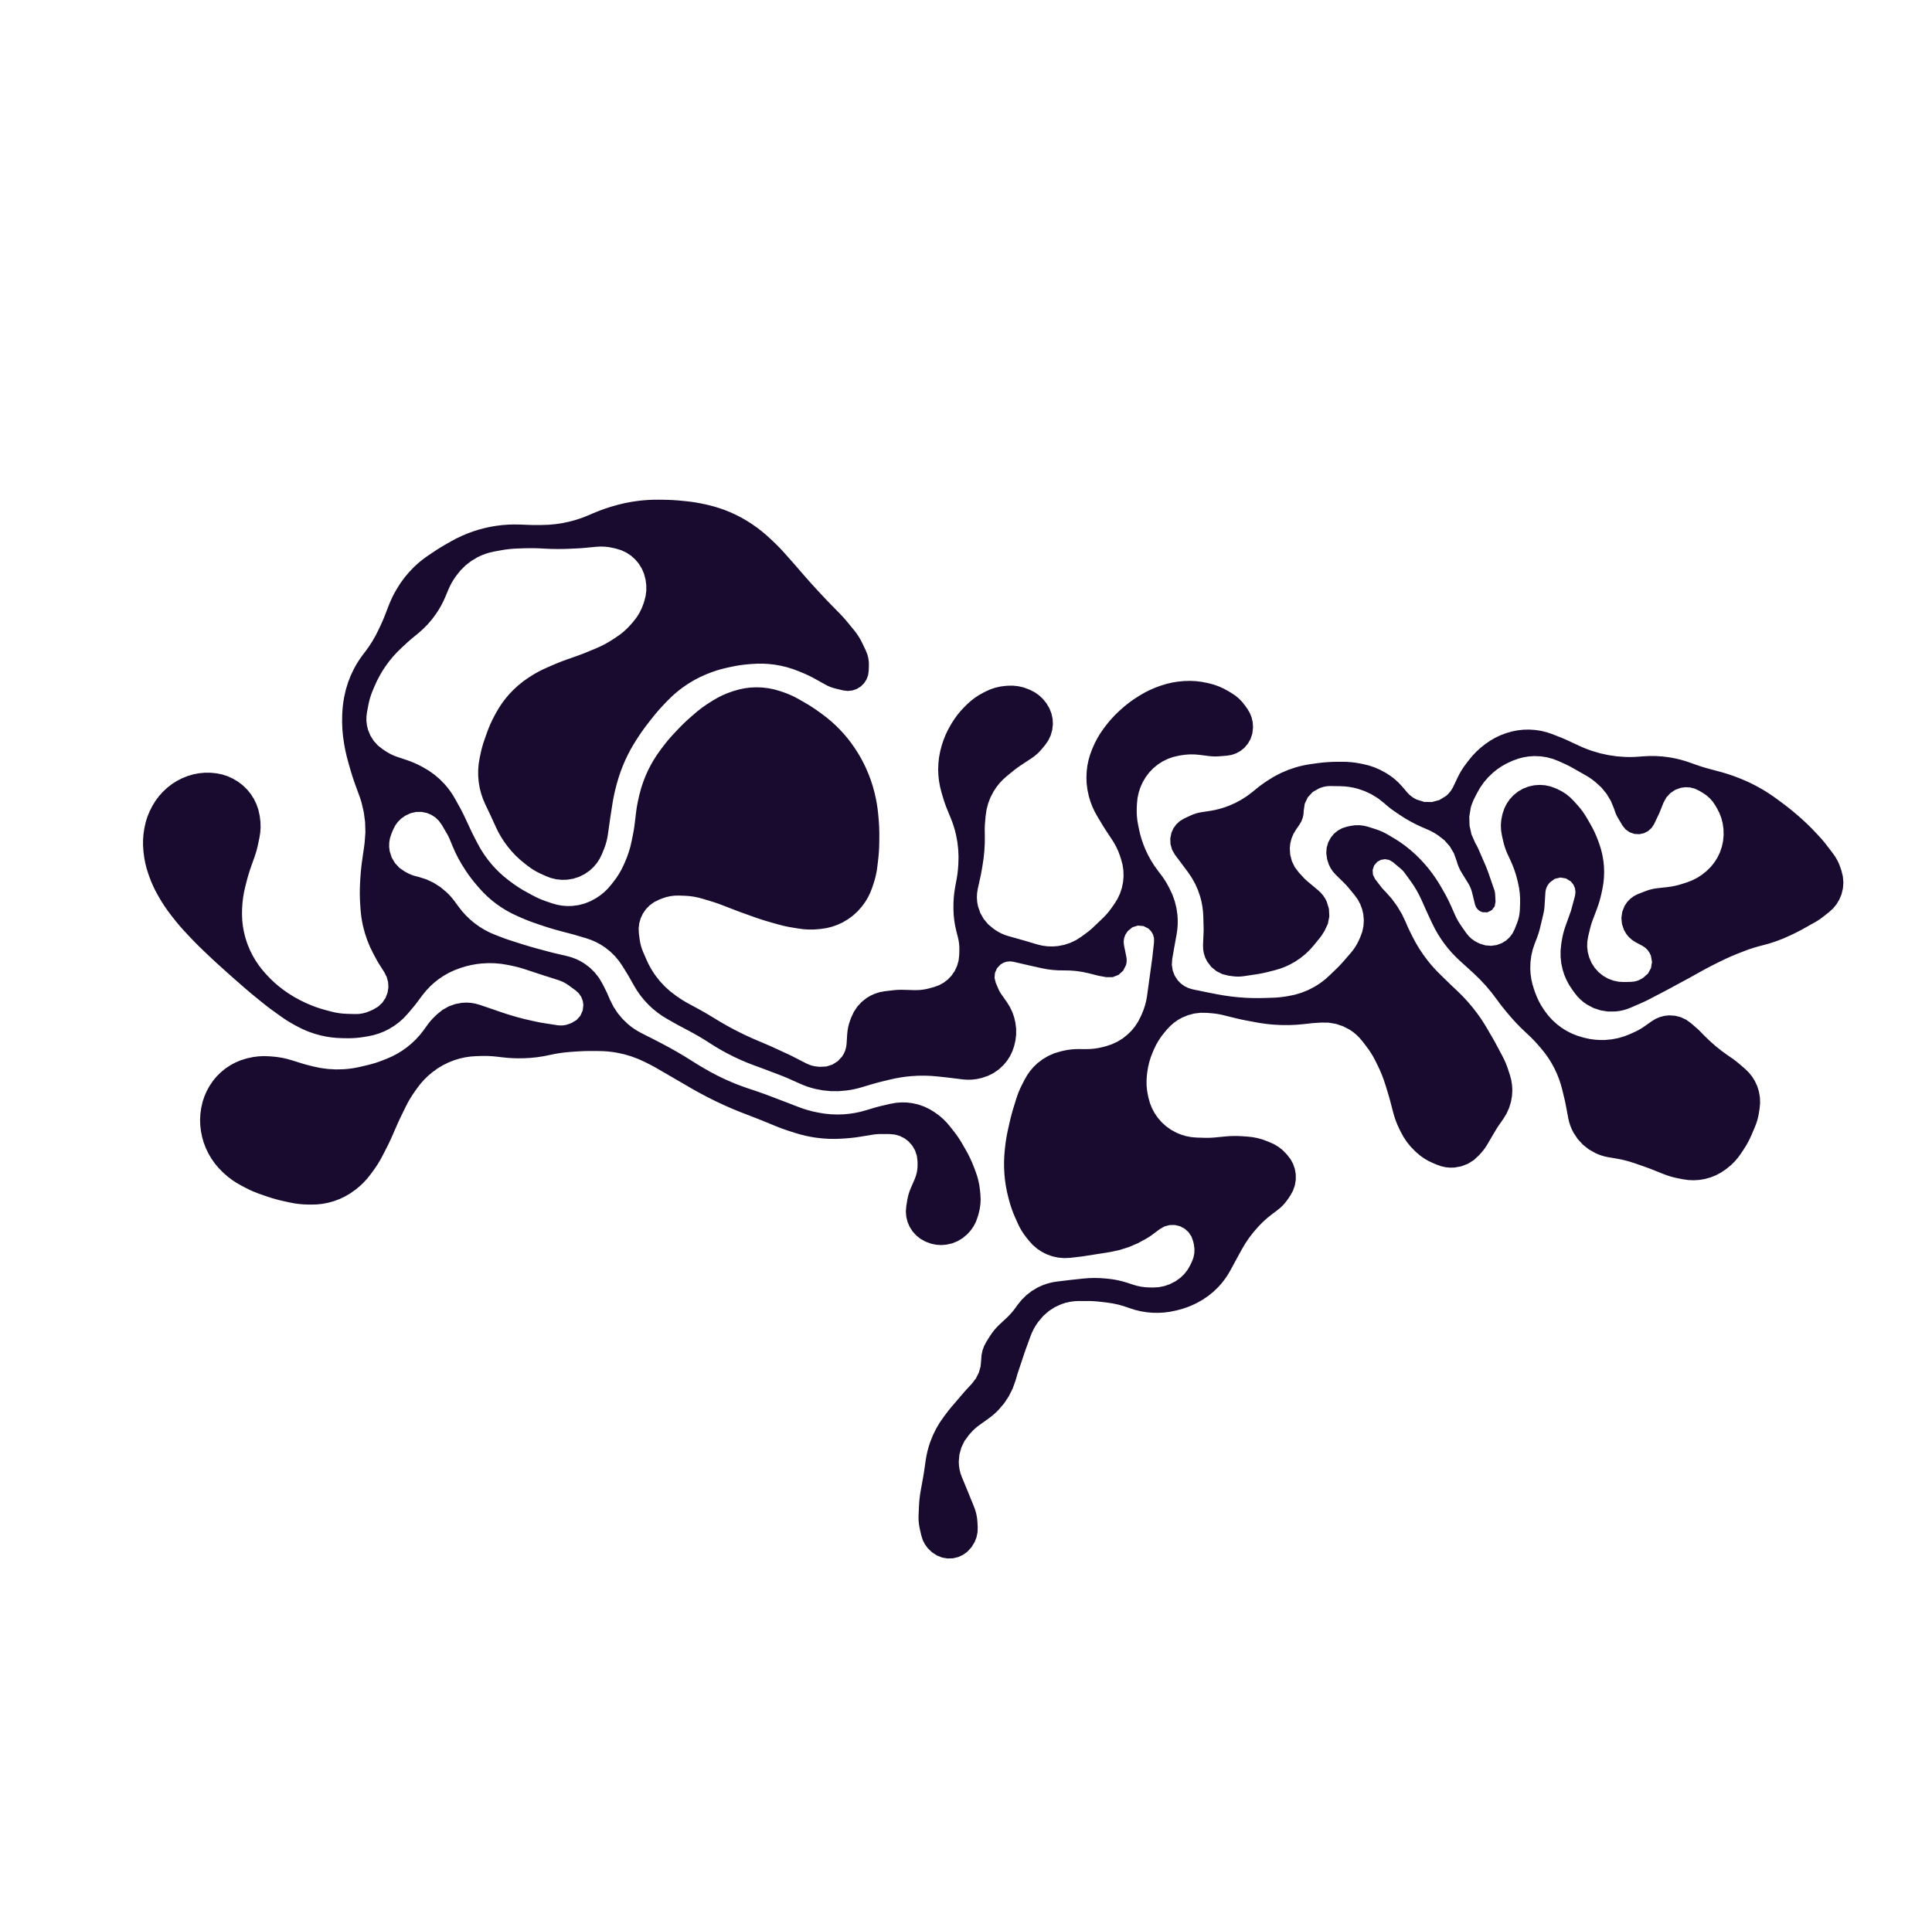 <svg width="519" height="514" viewBox="0 0 519 514" fill="none" xmlns="http://www.w3.org/2000/svg">
<path d="M394.749 237.94L394.425 237.365L392.661 234.507L392.232 233.75L391.862 232.963L391.55 232.151L391.302 231.317L390.566 229.277L389.463 227.408L388.029 225.779L386.317 224.447L385.639 224.015L385.179 223.733L384.708 223.471L384.226 223.228L383.736 223.003L382.025 222.263L380.44 221.531L378.891 220.724L377.383 219.848L375.917 218.899L374.592 217.998L374.042 217.612L373.505 217.211L372.979 216.795L372.466 216.36L371.704 215.699L370.137 214.479L368.443 213.438L366.647 212.588L364.767 211.939L363.61 211.651L362.436 211.439L361.252 211.304L360.06 211.248L357.399 211.21L356.724 211.233L356.054 211.318L355.396 211.47L354.754 211.681L354.318 211.851L352.641 212.809L351.328 214.221L350.494 215.963L350.219 217.874L350.153 218.848L349.939 219.801L349.583 220.71L349.091 221.553L348.093 223.006L347.433 224.127L346.938 225.334L346.619 226.597L346.482 227.894L346.594 229.671L347.047 231.396L347.824 233L348.897 234.422L350.058 235.686L350.361 236.005L350.676 236.315L350.999 236.615L351.332 236.902L354.123 239.234L354.818 239.885L355.434 240.61L355.964 241.401L356.399 242.247L356.994 244.199L357.099 246.236L356.706 248.239L355.838 250.087L355.237 251.043L355.066 251.305L354.889 251.561L354.702 251.812L354.509 252.059L352.977 253.949L351.863 255.21L350.646 256.375L349.336 257.431L347.941 258.371L346.63 259.111L345.266 259.748L343.858 260.282L342.415 260.705L340.632 261.158L339.867 261.343L339.097 261.506L338.324 261.654L337.547 261.781L334.155 262.293L333.438 262.376L332.717 262.409L331.996 262.392L331.277 262.325L330.104 262.174L328.381 261.753L326.794 260.96L325.422 259.836L324.335 258.435L323.799 257.393L323.422 256.283L323.214 255.131L323.176 253.959L323.316 250.608L323.328 250.284L323.333 249.961L323.333 249.638L323.328 249.314L323.246 246.241L323.166 244.881L322.997 243.532L322.741 242.196L322.398 240.879L321.799 239.142L321.051 237.465L320.157 235.859L319.125 234.338L317.496 232.151L315.652 229.696L314.873 228.346L314.439 226.849L314.374 225.294L314.685 223.767L315.223 222.567L315.993 221.5L316.962 220.611L318.092 219.936L319.821 219.129L320.542 218.822L321.284 218.57L322.042 218.37L322.813 218.225L324.908 217.911L326.254 217.669L327.584 217.351L328.893 216.956L330.177 216.486L331.853 215.745L333.467 214.876L335.008 213.885L336.469 212.779L337.501 211.934L338.051 211.494L338.612 211.064L339.183 210.648L339.762 210.245L340.31 209.87L342.152 208.719L344.077 207.714L346.075 206.861L348.134 206.168L349.126 205.897L350.13 205.662L351.14 205.464L352.157 205.304L353.913 205.061L355.211 204.903L356.516 204.789L357.823 204.719L359.131 204.692L360.623 204.687L361.791 204.712L362.956 204.794L364.116 204.932L365.267 205.129L366.086 205.289L367.663 205.667L369.202 206.178L370.691 206.82L372.12 207.585L372.404 207.752L373.581 208.517L374.693 209.375L375.729 210.325L376.684 211.354L377.987 212.882L378.529 213.455L379.127 213.968L379.778 214.415L380.521 214.817L382.571 215.47L384.665 215.508L386.686 214.956L388.47 213.858L389.056 213.314L389.579 212.71L390.035 212.052L390.415 211.35L391.583 208.884L392.055 207.951L392.577 207.044L393.145 206.166L393.76 205.319L394.596 204.23L395.534 203.089L396.55 202.015L397.635 201.013L398.788 200.087L399.096 199.857L400.355 198.991L401.679 198.228L403.059 197.573L404.488 197.03L404.656 196.973L406.165 196.539L407.706 196.236L409.268 196.066L410.838 196.035L412.44 196.14L414.026 196.388L415.584 196.774L417.103 197.297L419.246 198.142L419.668 198.312L420.086 198.487L420.503 198.67L420.915 198.858L424.299 200.426L425.129 200.798L425.97 201.145L426.82 201.468L427.701 201.774L429.902 202.422L432.119 202.904L434.364 203.226L436.628 203.39L437.569 203.41L438.51 203.402L439.449 203.366L440.388 203.303L441.27 203.23L443.096 203.135L444.925 203.152L446.75 203.277L448.564 203.513L449.924 203.765L451.271 204.078L452.602 204.452L453.914 204.886L455.489 205.449L456.439 205.776L457.397 206.084L458.361 206.373L459.331 206.641L461.773 207.29L462.698 207.545L463.617 207.819L464.529 208.11L465.436 208.422L465.784 208.545L467.723 209.283L469.626 210.112L471.487 211.029L473.302 212.033L474.284 212.624L475.251 213.242L476.2 213.884L477.133 214.55L478.528 215.576L479.502 216.304L480.461 217.049L481.408 217.812L482.342 218.59L482.725 218.918L484.049 220.076L485.338 221.272L486.591 222.506L487.807 223.777L488.816 224.862L489.305 225.401L489.78 225.951L490.243 226.513L490.689 227.086L492.399 229.329L493.014 230.209L493.552 231.136L494.014 232.104L494.392 233.108L494.68 233.983L495.059 235.529L495.191 237.115L495.072 238.704L494.705 240.253L494.14 241.639L493.38 242.928L492.435 244.089L491.33 245.098L489.715 246.367L489.193 246.761L488.654 247.136L488.103 247.489L487.537 247.82L484.462 249.542L483.75 249.932L483.034 250.31L482.31 250.675L481.581 251.028L480.78 251.406L478.985 252.201L477.153 252.906L475.286 253.516L473.391 254.03L472.176 254.348L470.972 254.705L469.782 255.101L468.604 255.536L467.34 256.024L466.138 256.505L464.947 257.01L463.767 257.542L462.6 258.099L461.312 258.729L460.222 259.274L459.14 259.831L458.065 260.402L456.998 260.987L454.607 262.319L454.044 262.631L453.48 262.942L452.914 263.252L452.347 263.558L448.782 265.482L448.29 265.748L447.795 266.012L447.3 266.273L446.803 266.533L443.051 268.492L442.558 268.742L442.061 268.987L441.56 269.22L441.055 269.447L438.088 270.745L437.119 271.122L436.122 271.419L435.104 271.635L434.072 271.765L433.883 271.781L431.891 271.787L429.925 271.469L428.036 270.833L426.277 269.897L425.346 269.237L424.481 268.49L423.69 267.668L422.979 266.774L422.309 265.843L421.499 264.605L420.803 263.299L420.227 261.936L419.776 260.527L419.416 258.86L419.232 257.163L419.224 255.457L419.393 253.758L419.537 252.806L419.715 251.808L419.938 250.821L420.21 249.845L420.529 248.884L421.884 245.1L421.951 244.908L422.014 244.713L422.074 244.516L422.128 244.319L423.094 240.736L423.229 239.693L423.084 238.652L422.666 237.686L422.007 236.864L420.696 236.04L419.168 235.786L417.659 236.142L416.406 237.054L416.237 237.237L415.802 237.8L415.469 238.428L415.247 239.103L415.143 239.806L414.926 243.316L414.875 243.916L414.8 244.513L414.698 245.105L414.572 245.694L413.773 249.069L413.562 249.891L413.324 250.705L413.056 251.509L412.761 252.304L412.304 253.465L411.75 255.107L411.361 256.796L411.136 258.514L411.082 260.246L411.163 261.644L411.353 263.032L411.652 264.4L412.058 265.74L412.349 266.577L412.833 267.833L413.401 269.052L414.052 270.231L414.782 271.362L414.994 271.667L415.997 272.976L417.118 274.187L418.345 275.289L419.671 276.272L420.951 277.055L422.294 277.729L423.689 278.287L425.126 278.723L425.678 278.866L427.032 279.163L428.406 279.357L429.79 279.45L431.176 279.439L432.951 279.271L434.702 278.936L436.412 278.435L438.067 277.771L439.159 277.271L439.846 276.937L440.518 276.571L441.169 276.175L441.804 275.748L443.73 274.385L444.793 273.742L445.941 273.261L447.145 272.954L448.382 272.823L449.969 272.922L451.509 273.314L452.951 273.986L454.241 274.913L455.893 276.352L456.097 276.535L456.3 276.721L456.499 276.911L456.692 277.106L457.881 278.318L459.366 279.757L460.917 281.122L462.535 282.41L464.212 283.617L465.172 284.272L465.636 284.599L466.091 284.939L466.538 285.29L466.974 285.653L468.743 287.165L469.779 288.17L470.683 289.294L471.443 290.522L472.046 291.833L472.501 293.294L472.764 294.8L472.828 296.33L472.69 297.854L472.506 299.029L472.323 300.003L472.079 300.967L471.777 301.911L471.418 302.836L470.561 304.856L470.096 305.884L469.584 306.89L469.025 307.871L468.424 308.825L467.661 309.974L466.861 311.078L465.97 312.109L464.998 313.065L463.949 313.933L463.633 314.175L462.335 315.055L460.948 315.79L459.491 316.373L457.978 316.793L456.5 317.04L455.004 317.134L453.506 317.072L452.023 316.855L450.629 316.578L449.681 316.367L448.743 316.113L447.818 315.815L446.907 315.477L443.922 314.288L443.321 314.051L442.715 313.822L442.106 313.601L441.496 313.384L438.984 312.515L437.823 312.139L436.647 311.814L435.459 311.538L434.26 311.311L432.116 310.952L431.225 310.771L430.346 310.529L429.488 310.228L428.61 309.85L426.796 308.824L425.203 307.553L423.824 306.048L422.698 304.35L422.223 303.409L421.826 302.431L421.508 301.426L421.273 300.396L420.644 297.029L420.558 296.585L420.465 296.141L420.369 295.698L420.265 295.257L419.664 292.778L419.275 291.349L418.806 289.941L418.261 288.562L417.639 287.216L416.831 285.712L415.93 284.263L414.938 282.877L413.858 281.555L413.116 280.703L412.491 280.007L411.849 279.326L411.188 278.663L410.513 278.018L409.814 277.37L408.508 276.116L407.244 274.818L406.027 273.479L404.854 272.099L404.058 271.128L403.571 270.525L403.094 269.912L402.627 269.292L402.171 268.664L400.713 266.731L399.155 264.877L397.502 263.107L395.759 261.426L394.645 260.409L394.538 260.31L392.192 258.182L391.034 257.079L389.934 255.919L388.893 254.707L387.913 253.444L386.994 252.128L386.141 250.764L385.358 249.362L384.644 247.921L383.453 245.352L383.37 245.17L383.286 244.988L383.203 244.806L383.121 244.622L381.864 241.81L381.228 240.479L380.522 239.184L379.75 237.926L378.913 236.712L377.349 234.562L377.099 234.24L376.829 233.933L376.543 233.644L376.236 233.373L374.158 231.633L373.189 231.067L372.085 230.86L370.976 231.031L369.988 231.561L369.145 232.536L368.738 233.759L368.826 235.044L369.398 236.199L371.111 238.427L371.217 238.561L371.326 238.693L371.44 238.821L371.557 238.945L372.338 239.755L373.937 241.577L375.362 243.54L376.601 245.624L377.643 247.813L377.903 248.434L378.077 248.838L378.256 249.239L378.442 249.639L378.633 250.034L379.311 251.414L380.24 253.186L381.263 254.906L382.375 256.569L383.574 258.17L384.343 259.112L385.142 260.027L385.969 260.916L386.825 261.777L389.314 264.205L389.51 264.396L389.708 264.586L389.905 264.776L390.104 264.964L391.505 266.285L392.914 267.676L394.26 269.126L395.54 270.634L396.752 272.199L397.476 273.205L398.173 274.232L398.84 275.276L399.478 276.34L400.893 278.774L401.182 279.278L401.466 279.784L401.747 280.293L402.022 280.804L403.652 283.869L404.06 284.679L404.435 285.506L404.773 286.349L405.074 287.205L405.593 288.793L405.965 290.168L406.188 291.573L406.261 292.996L406.181 294.417L405.898 296.058L405.413 297.651L404.734 299.171L403.872 300.595L402.602 302.424L402.37 302.768L402.145 303.113L401.926 303.463L401.712 303.816L399.476 307.615L399.155 308.131L398.809 308.632L398.441 309.116L398.049 309.581L397.32 310.403L395.939 311.692L394.34 312.697L392.579 313.379L390.721 313.715L389.528 313.743L388.34 313.627L387.176 313.371L386.049 312.977L384.893 312.491L383.666 311.909L382.498 311.218L381.396 310.427L380.371 309.537L380.009 309.194L378.913 308.056L377.922 306.827L377.045 305.513L376.287 304.128L375.871 303.279L375.391 302.231L374.963 301.16L374.589 300.071L374.271 298.964L373.501 296.008L373.359 295.479L373.213 294.952L373.062 294.427L372.905 293.903L372.219 291.651L371.751 290.227L371.224 288.821L370.639 287.439L369.997 286.084L369.448 284.987L368.93 284.009L368.366 283.056L367.756 282.132L367.102 281.238L365.96 279.751L365.212 278.865L364.388 278.05L363.495 277.311L362.536 276.658L360.777 275.748L358.899 275.12L356.946 274.788L354.965 274.761L353.068 274.88L352.836 274.896L352.606 274.916L352.377 274.938L352.147 274.962L350.312 275.17L348.252 275.352L346.184 275.438L344.115 275.422L342.048 275.311L340.904 275.206L339.763 275.071L338.626 274.905L337.493 274.711L335.127 274.27L334.269 274.105L333.413 273.924L332.559 273.735L331.708 273.531L328.48 272.736L327.805 272.584L327.127 272.458L326.444 272.358L325.756 272.283L324.292 272.157L322.55 272.125L320.819 272.332L319.132 272.774L317.522 273.445L316.402 274.077L315.35 274.82L314.381 275.667L313.499 276.607L312.776 277.464L311.963 278.499L311.229 279.591L310.575 280.733L310.006 281.919L309.695 282.631L309.155 284.007L308.719 285.419L308.388 286.86L308.164 288.321L308.097 288.9L307.997 290.296L308.015 291.694L308.149 293.086L308.402 294.462L308.542 295.073L308.934 296.449L309.468 297.776L310.136 299.04L310.937 300.226L312.007 301.482L313.222 302.599L314.564 303.559L316.026 304.358L317.336 304.893L318.677 305.288L320.053 305.544L321.449 305.659L323.48 305.722L324.229 305.733L324.981 305.72L325.731 305.684L326.479 305.623L329.221 305.356L330.312 305.273L331.408 305.235L332.502 305.243L333.597 305.297L335.202 305.406L336.479 305.547L337.741 305.787L338.981 306.124L340.191 306.56L341.32 307.015L342.446 307.548L343.504 308.203L344.481 308.974L345.365 309.85L345.84 310.378L346.7 311.5L347.371 312.744L347.834 314.081L348.08 315.472L348.093 316.989L347.846 318.485L347.35 319.916L346.617 321.243L345.974 322.2L345.383 323.006L344.729 323.761L344.014 324.458L343.243 325.094L341.481 326.432L340.614 327.12L339.778 327.845L338.976 328.606L338.206 329.401L337.911 329.718L336.681 331.132L335.542 332.617L334.496 334.171L333.547 335.785L332.255 338.15L330.5 341.38L329.805 342.564L329.037 343.698L328.195 344.782L327.285 345.807L325.985 347.065L324.58 348.207L323.085 349.223L321.506 350.108L321.291 350.218L320.143 350.757L318.967 351.231L317.767 351.638L316.544 351.977L315.913 352.132L314.339 352.458L312.746 352.669L311.142 352.758L309.535 352.729L307.951 352.584L306.383 352.322L304.839 351.945L303.325 351.456L302.935 351.315L301.597 350.87L300.236 350.504L298.854 350.217L297.458 350.01L295.423 349.768L294.641 349.688L293.856 349.629L293.07 349.592L292.284 349.58L289.832 349.577L288.632 349.629L287.443 349.788L286.272 350.053L285.129 350.421L283.357 351.234L281.721 352.294L280.257 353.582L278.995 355.067L278.781 355.361L278.201 356.214L277.686 357.107L277.231 358.035L276.846 358.991L275.538 362.586L275.443 362.848L275.351 363.111L275.26 363.374L275.17 363.639L273.459 368.775L273.383 369.007L273.308 369.24L273.237 369.473L273.168 369.707L272.825 370.894L272.048 373.08L271.009 375.155L269.727 377.089L268.22 378.854L267.612 379.455L266.977 380.03L266.316 380.576L265.634 381.092L263.003 382.984L262.412 383.435L261.848 383.917L261.312 384.433L260.807 384.978L260.244 385.617L259.099 387.189L258.253 388.939L257.735 390.81L257.559 392.746L257.613 393.809L257.768 394.861L258.027 395.891L258.385 396.893L259.984 400.743L260.042 400.885L261.687 404.94L262.025 405.883L262.284 406.852L262.463 407.835L262.561 408.833L262.645 410.32L262.603 411.712L262.321 413.077L261.809 414.372L261.08 415.559L260.886 415.822L259.911 416.898L258.741 417.76L257.425 418.371L256.012 418.708L254.52 418.757L253.051 418.499L251.665 417.946L250.42 417.125L250.198 416.942L249.261 416.033L248.483 414.982L247.888 413.82L247.494 412.574L247.082 410.774L246.914 409.901L246.802 409.018L246.75 408.129L246.758 407.239L246.862 404.773L246.927 403.68L247.031 402.592L247.17 401.507L247.349 400.427L247.937 397.202L248.022 396.714L248.105 396.228L248.183 395.739L248.256 395.251L248.685 392.309L248.895 391.083L249.164 389.868L249.494 388.668L249.879 387.485L250.605 385.662L251.468 383.901L252.465 382.211L253.588 380.604L254.462 379.449L254.785 379.03L255.112 378.617L255.447 378.208L255.789 377.805L259.113 373.927L259.258 373.762L259.454 373.545L261.1 371.765L262.157 370.386L262.939 368.834L263.419 367.164L263.58 365.434L263.669 364.132L263.94 362.858L264.387 361.632L265 360.481L265.932 358.995L266.494 358.16L267.11 357.364L267.778 356.61L268.492 355.901L270.334 354.186L271.015 353.522L271.661 352.823L272.271 352.092L272.843 351.334L273.357 350.616L274.479 349.227L275.755 347.979L277.168 346.887L278.7 345.971L279.949 345.39L281.243 344.923L282.576 344.576L283.934 344.349L287.372 343.937L287.531 343.918L287.741 343.895L290.869 343.557L292.429 343.43L293.995 343.385L295.559 343.42L297.121 343.539L297.732 343.601L299.058 343.772L300.373 344.016L301.673 344.33L302.954 344.716L304.408 345.198L305.469 345.505L306.549 345.731L307.645 345.872L308.748 345.931L309.748 345.946L311.3 345.86L312.822 345.556L314.288 345.044L315.667 344.329L315.907 344.182L317.086 343.34L318.134 342.335L319.025 341.192L319.744 339.934L320.171 339.038L320.596 337.925L320.832 336.756L320.87 335.564L320.71 334.383L320.533 333.579L320.061 332.248L319.276 331.075L318.224 330.131L316.973 329.476L315.6 329.149L314.187 329.171L312.823 329.539L311.593 330.234L309.359 331.891L309.155 332.038L308.948 332.181L308.738 332.319L308.525 332.452L307.876 332.846L305.619 334.07L303.26 335.076L300.815 335.854L298.306 336.399L297.253 336.574L297.123 336.596L296.951 336.624L291.132 337.534L290.915 337.567L290.697 337.598L290.479 337.626L290.261 337.654L287.571 337.968L285.957 338.05L284.343 337.923L282.759 337.587L281.234 337.05L279.87 336.363L278.601 335.517L277.443 334.52L276.418 333.389L275.7 332.492L275.055 331.633L274.466 330.735L273.933 329.802L273.461 328.835L272.752 327.263L272.251 326.084L271.801 324.886L271.4 323.669L271.05 322.437L270.873 321.761L270.506 320.213L270.207 318.649L269.979 317.074L269.821 315.491L269.733 313.865L269.72 312.236L269.783 310.609L269.918 308.987L269.991 308.306L270.141 307.062L270.328 305.822L270.551 304.589L270.812 303.363L271.25 301.426L271.476 300.471L271.72 299.52L271.982 298.574L272.262 297.633L272.988 295.279L273.309 294.317L273.67 293.37L274.071 292.44L274.515 291.528L275.267 290.059L275.949 288.868L276.739 287.748L277.63 286.707L278.615 285.753L280.041 284.649L281.591 283.728L283.243 283.004L284.972 282.491L285.675 282.329L286.673 282.128L287.68 281.987L288.694 281.904L289.713 281.882L291.768 281.895L292.937 281.862L294.103 281.752L295.258 281.563L296.399 281.299L297.13 281.103L298.686 280.587L300.175 279.894L301.571 279.036L302.861 278.022L303.946 276.953L304.91 275.775L305.743 274.501L306.434 273.144L306.763 272.403L307.233 271.235L307.62 270.037L307.923 268.815L308.139 267.576L308.674 263.696L309.538 257.406L309.56 257.221L310.021 253.069L310.004 252.066L309.735 251.096L309.229 250.229L308.523 249.515L307.174 248.828L305.665 248.699L304.219 249.146L303.046 250.104L302.841 250.35L302.317 251.147L301.981 252.041L301.852 252.987L301.935 253.939L302.574 257.105L302.653 257.666L302.661 258.231L302.6 258.795L302.471 259.346L301.71 260.831L300.472 261.948L298.917 262.554L297.249 262.567L295.438 262.249L295.259 262.214L295.02 262.161L292.48 261.521L290.825 261.162L289.15 260.912L287.461 260.774L285.768 260.746L284.251 260.727L282.737 260.617L281.233 260.421L279.744 260.134L276.522 259.416L272.195 258.421L271.291 258.316L270.386 258.412L269.526 258.703L268.749 259.177L267.832 260.167L267.283 261.401L267.163 262.747L267.485 264.058L268.248 265.838L268.391 266.15L268.551 266.454L268.726 266.749L268.914 267.034L270.477 269.261L271.27 270.532L271.921 271.882L272.421 273.295L272.774 274.798L272.969 276.382L272.975 277.935L272.801 279.48L272.453 280.994L272.365 281.291L271.889 282.626L271.261 283.893L270.49 285.08L269.585 286.169L268.349 287.319L266.965 288.286L265.46 289.053L263.866 289.603L263.595 289.675L262.362 289.944L261.109 290.092L259.847 290.119L258.589 290.025L254.995 289.581L254.829 289.562L254.608 289.536L251.944 289.245L250.153 289.093L248.355 289.027L246.557 289.048L244.761 289.155L243.358 289.3L241.96 289.498L240.57 289.748L239.191 290.052L237.259 290.513L236.466 290.709L235.675 290.915L234.887 291.133L234.102 291.361L231.371 292.177L230.422 292.44L229.462 292.663L228.494 292.848L227.52 292.993L227.276 293.024L225.198 293.197L223.113 293.18L221.038 292.974L218.989 292.581L217.949 292.305L216.923 291.983L215.912 291.611L214.921 291.192L212.41 290.064L211.705 289.753L210.998 289.453L210.284 289.164L209.569 288.885L205.502 287.337L205.237 287.237L204.974 287.138L204.71 287.04L204.445 286.943L202.593 286.266L200.765 285.561L198.962 284.796L197.185 283.97L195.436 283.086L194.328 282.486L193.234 281.864L192.153 281.217L191.086 280.547L190.469 280.15L189.113 279.299L187.74 278.475L186.35 277.682L184.943 276.918L182.601 275.68L182.336 275.539L182.074 275.396L181.812 275.251L181.552 275.106L179.257 273.81L177.891 272.973L176.584 272.047L175.343 271.034L174.173 269.938L173.1 268.786L172.106 267.564L171.195 266.277L170.373 264.935L169.031 262.57L168.9 262.339L168.766 262.11L168.628 261.882L168.491 261.654L167.194 259.548L166.233 258.148L165.138 256.849L163.919 255.667L162.589 254.609L161.4 253.83L160.15 253.151L158.848 252.579L157.503 252.118L154.666 251.274L154.387 251.191L154.109 251.112L153.829 251.035L153.549 250.962L150.86 250.257L149.365 249.851L147.879 249.417L146.401 248.953L144.934 248.462L143.4 247.932L142.583 247.639L141.774 247.331L140.971 247.007L140.174 246.665L138.845 246.077L137.376 245.378L135.948 244.597L134.567 243.737L133.236 242.799L132.011 241.832L130.84 240.798L129.726 239.702L128.674 238.549L128.045 237.82L127.295 236.924L126.574 236.007L125.882 235.067L125.219 234.106L125.006 233.787L124.013 232.214L123.099 230.594L122.267 228.931L121.52 227.229L120.884 225.674L120.685 225.212L120.471 224.759L120.24 224.314L119.993 223.878L118.64 221.581L117.883 220.533L116.946 219.64L115.863 218.934L114.669 218.439L113.225 218.151L111.751 218.173L110.315 218.499L108.977 219.12L108.755 219.254L107.762 219.96L106.898 220.815L106.179 221.798L105.627 222.883L105.129 224.091L104.762 225.211L104.562 226.371L104.537 227.549L104.683 228.718L105.213 230.383L106.094 231.893L107.281 233.177L108.718 234.17L109.426 234.554L109.969 234.825L110.528 235.062L111.101 235.265L111.686 235.432L112.524 235.641L114.554 236.29L116.484 237.195L118.281 238.338L119.918 239.704L120.09 239.868L120.651 240.425L121.185 241.007L121.693 241.613L122.174 242.239L123.207 243.656L124.165 244.874L125.206 246.024L126.326 247.095L127.518 248.087L128.833 249.029L130.216 249.871L131.654 250.61L133.144 251.24L135.191 252.019L135.646 252.189L136.103 252.352L136.562 252.509L137.024 252.662L139.231 253.37L140.744 253.846L142.261 254.301L143.785 254.738L145.314 255.156L148 255.869L148.245 255.934L148.491 255.995L148.74 256.057L148.986 256.116L152.396 256.915L153.564 257.243L154.698 257.668L155.794 258.188L156.842 258.799L158.37 259.93L159.733 261.257L160.908 262.751L161.874 264.39L162.694 266.024L162.821 266.281L162.945 266.537L163.063 266.796L163.179 267.056L163.889 268.684L164.799 270.489L165.904 272.18L167.19 273.736L168.644 275.139L169.495 275.831L170.387 276.469L171.316 277.051L172.28 277.578L175.845 279.387L176.006 279.47L176.222 279.58L177.633 280.313L179.7 281.415L181.742 282.561L183.759 283.752L185.749 284.987L186.19 285.267L186.718 285.598L187.247 285.926L187.78 286.249L188.316 286.569L189.165 287.069L190.999 288.11L192.868 289.088L194.771 290L196.702 290.846L197.73 291.267L198.766 291.666L199.809 292.049L200.857 292.413L202.697 293.029L203.784 293.4L204.867 293.782L205.948 294.176L207.024 294.58L210.798 296.018L210.984 296.088L214.517 297.451L215.734 297.891L216.969 298.277L218.22 298.609L219.482 298.886L219.91 298.97L221.581 299.243L223.265 299.407L224.956 299.463L226.646 299.411L228.141 299.273L229.624 299.05L231.094 298.744L232.542 298.353L234.96 297.629L235.388 297.504L235.821 297.385L236.254 297.274L236.689 297.17L239.204 296.588L240.647 296.329L242.108 296.212L243.571 296.238L245.028 296.409L246.634 296.77L248.193 297.306L249.682 298.01L251.085 298.873L251.463 299.137L252.46 299.885L253.399 300.704L254.276 301.59L255.085 302.539L256.163 303.9L256.819 304.762L257.444 305.648L258.033 306.559L258.589 307.49L259.547 309.169L260.108 310.196L260.629 311.244L261.109 312.312L261.547 313.397L262.064 314.754L262.491 315.994L262.833 317.258L263.09 318.543L263.262 319.842L263.365 320.918L263.431 322.229L263.372 323.539L263.191 324.841L262.888 326.118L262.638 326.983L262.185 328.248L261.572 329.446L260.812 330.553L259.916 331.557L259.789 331.682L258.595 332.684L257.257 333.489L255.813 334.074L254.256 334.431L252.852 334.544L251.484 334.456L250.143 334.177L248.855 333.711L248.587 333.593L247.299 332.886L246.146 331.977L245.159 330.889L244.365 329.651L243.802 328.337L243.458 326.952L243.342 325.529L243.456 324.105L243.718 322.495L243.88 321.663L244.092 320.845L244.355 320.039L244.668 319.252L245.718 316.827L246.068 315.883L246.316 314.906L246.458 313.91L246.493 312.903L246.478 312.062L246.299 310.564L245.822 309.133L245.068 307.825L244.067 306.698L242.968 305.86L241.735 305.239L240.41 304.856L239.036 304.723L236.639 304.712L236.07 304.723L235.501 304.755L234.934 304.812L234.371 304.893L231.183 305.417L230.152 305.573L229.119 305.704L228.082 305.81L227.041 305.891L226.162 305.949L224.433 306.018L222.704 306L220.978 305.893L219.26 305.7L217.797 305.465L216.346 305.167L214.908 304.807L213.488 304.384L212.086 303.934L211.132 303.616L210.185 303.28L209.244 302.926L208.311 302.554L205.448 301.378L204.821 301.122L204.192 300.87L203.563 300.621L202.933 300.375L199.643 299.105L198.907 298.816L198.174 298.522L197.444 298.224L196.716 297.919L194.485 296.94L192.28 295.906L190.1 294.819L187.948 293.679L187.755 293.573L187.157 293.245L186.563 292.911L185.969 292.575L185.378 292.233L181.055 289.722L180.95 289.661L176.352 286.994L175.865 286.716L175.375 286.447L174.879 286.185L174.381 285.931L173.252 285.365L171.433 284.534L169.559 283.835L167.638 283.273L165.684 282.85L164.497 282.663L163.302 282.528L162.104 282.445L160.903 282.413L158.812 282.403L157.832 282.407L156.853 282.43L155.875 282.472L154.897 282.531L153.214 282.649L151.831 282.773L150.452 282.951L149.081 283.18L147.721 283.462L145.935 283.821L144.135 284.09L142.323 284.268L140.503 284.356L140.339 284.359L139.03 284.365L137.722 284.327L136.415 284.245L135.112 284.115L133.386 283.916L132.345 283.814L131.303 283.751L130.258 283.727L129.212 283.741L127.936 283.781L126.429 283.885L124.935 284.105L123.461 284.435L122.016 284.877L120.471 285.487L118.979 286.223L117.556 287.081L116.163 288.09L115.003 289.069L113.956 290.09L112.986 291.181L112.094 292.339L111.443 293.249L110.772 294.229L110.142 295.237L109.555 296.268L109.011 297.325L107.788 299.827L107.507 300.408L107.233 300.993L106.963 301.582L106.702 302.173L105.337 305.289L104.977 306.093L104.604 306.893L104.219 307.688L103.823 308.477L102.768 310.533L102.207 311.575L101.603 312.595L100.959 313.589L100.276 314.555L99.536 315.558L98.671 316.652L97.732 317.683L96.724 318.648L95.652 319.541L95.454 319.695L94.108 320.651L92.681 321.486L91.188 322.191L89.638 322.766L88.175 323.171L86.685 323.458L85.174 323.624L83.657 323.668L82.764 323.66L81.529 323.615L80.296 323.507L79.072 323.338L77.857 323.106L76.27 322.762L75.126 322.497L73.992 322.199L72.868 321.868L71.754 321.504L70.133 320.949L69.012 320.541L67.908 320.088L66.822 319.593L65.756 319.054L64.706 318.499L63.476 317.794L62.296 317.01L61.17 316.15L60.102 315.216L59.833 314.964L58.724 313.837L57.712 312.623L56.802 311.33L55.99 309.944L55.297 308.506L54.738 307.041L54.302 305.534L53.98 303.924L53.795 302.329L53.748 300.795L53.833 299.262L54.049 297.742L54.09 297.52L54.434 296.037L54.911 294.59L55.52 293.191L56.273 291.816L57.188 290.457L58.203 289.23L59.334 288.108L60.567 287.101L61.871 286.232L63.253 285.49L64.698 284.884L66.195 284.421L66.492 284.344L67.915 284.038L69.357 283.846L70.811 283.774L72.266 283.819L73.093 283.879L74.414 284.012L75.725 284.221L77.023 284.505L78.301 284.865L80.989 285.703L81.457 285.846L81.925 285.981L82.395 286.109L82.868 286.233L84.087 286.54L86.117 286.968L88.174 287.239L90.245 287.35L92.318 287.301L93.444 287.209L94.566 287.067L95.679 286.879L96.785 286.644L98.631 286.212L99.739 285.93L100.836 285.607L101.92 285.242L102.989 284.837L103.973 284.444L105.374 283.827L106.731 283.115L108.036 282.315L109.284 281.426L110.558 280.377L111.752 279.239L112.858 278.015L113.874 276.715L114.959 275.213L115.345 274.703L115.753 274.212L116.183 273.74L116.632 273.287L117.392 272.554L118.852 271.366L120.489 270.437L122.258 269.793L124.111 269.45L125.315 269.395L126.516 269.469L127.705 269.671L128.865 269.997L132.585 271.262L132.682 271.295L134.478 271.918L136.627 272.626L138.797 273.265L140.986 273.838L143.191 274.341L144.536 274.627L144.808 274.683L145.081 274.736L145.354 274.785L145.629 274.83L149.731 275.476L150.542 275.547L151.355 275.51L152.156 275.363L152.929 275.107L153.586 274.843L154.893 274.064L155.907 272.927L156.533 271.537L156.713 270.025L156.548 268.909L156.137 267.857L155.501 266.926L154.673 266.158L152.805 264.786L152.146 264.341L151.454 263.951L150.731 263.619L149.987 263.347L145.469 261.902L145.287 261.843L140.916 260.405L140.066 260.139L139.209 259.899L138.347 259.681L137.477 259.489L136.496 259.286L134.734 258.991L132.955 258.825L131.169 258.789L129.345 258.889L127.948 259.054L126.603 259.296L125.273 259.614L123.964 260.008L123.533 260.151L122.042 260.713L120.598 261.385L119.212 262.168L117.889 263.054L116.668 264.014L115.523 265.064L114.457 266.195L113.482 267.402L112.009 269.372L111.748 269.714L111.483 270.054L111.211 270.392L110.934 270.723L109.55 272.362L108.423 273.578L107.187 274.684L105.853 275.669L104.434 276.527L103.105 277.179L101.727 277.717L100.311 278.14L98.863 278.444L97.707 278.636L96.587 278.797L95.458 278.907L94.327 278.964L93.194 278.97L91.853 278.948L90.445 278.885L89.042 278.747L87.648 278.534L86.268 278.248L84.567 277.784L82.901 277.206L81.279 276.52L79.706 275.726L78.91 275.29L78.046 274.798L77.197 274.283L76.365 273.74L75.549 273.175L73.665 271.823L72.796 271.191L71.937 270.545L71.089 269.886L70.249 269.214L68.82 268.054L67.867 267.271L66.921 266.48L65.982 265.68L65.05 264.872L63.265 263.306L62.657 262.771L62.051 262.236L61.447 261.697L60.844 261.157L59.083 259.575L58.167 258.744L57.257 257.906L56.354 257.061L55.458 256.208L54.288 255.085L53.441 254.262L52.605 253.426L51.779 252.581L50.965 251.725L49.886 250.576L49.036 249.649L48.207 248.704L47.4 247.739L46.614 246.757L45.902 245.846L45.07 244.738L44.276 243.604L43.523 242.441L42.811 241.253L42.408 240.552L41.728 239.3L41.107 238.019L40.545 236.711L40.046 235.377L39.82 234.73L39.388 233.359L39.036 231.967L38.765 230.557L38.577 229.133L38.52 228.573L38.422 227.104L38.429 225.631L38.54 224.163L38.755 222.706L38.817 222.369L39.156 220.877L39.615 219.417L40.193 217.999L40.885 216.635L40.996 216.437L41.797 215.142L42.708 213.921L43.724 212.784L44.887 211.697L46.175 210.688L47.497 209.842L48.892 209.125L50.35 208.542L50.534 208.478L51.97 208.056L53.439 207.774L54.928 207.632L56.425 207.634L56.798 207.653L58.267 207.803L59.714 208.107L61.119 208.564L62.512 209.189L63.953 210.038L65.241 211.025L66.403 212.158L67.42 213.424L68.235 214.724L68.898 216.107L69.4 217.558L69.734 219.055L69.805 219.489L69.972 220.909L70.006 222.339L69.907 223.765L69.676 225.177L69.29 227.01L69.101 227.834L68.885 228.651L68.643 229.46L68.374 230.26L67.436 232.899L67.118 233.829L66.821 234.767L66.544 235.711L66.291 236.66L65.898 238.198L65.576 239.609L65.327 241.035L65.153 242.472L65.053 243.916L65.03 244.474L65.013 245.963L65.09 247.45L65.261 248.93L65.525 250.396L65.944 252.062L66.483 253.694L67.14 255.282L67.929 256.851L68.683 258.134L69.492 259.336L70.37 260.488L71.316 261.584L71.758 262.066L72.756 263.102L73.803 264.089L74.898 265.022L76.036 265.901L76.237 266.049L77.594 266.992L78.997 267.865L80.443 268.663L81.929 269.387L82.338 269.574L83.567 270.102L84.819 270.581L86.088 271.006L87.375 271.378L88.929 271.794L89.975 272.04L91.034 272.226L92.101 272.35L93.175 272.412L95.354 272.473L96.386 272.445L97.409 272.297L98.408 272.035L99.37 271.661L100.313 271.232L101.617 270.453L102.717 269.408L103.563 268.147L104.111 266.732L104.332 265.334L104.261 263.922L103.902 262.552L103.271 261.286L101.752 258.89L101.633 258.696L101.515 258.499L101.401 258.302L101.289 258.1L100.379 256.419L99.473 254.603L98.693 252.729L98.042 250.806L97.523 248.843L97.284 247.692L97.091 246.532L96.944 245.365L96.842 244.193L96.756 242.92L96.683 241.512L96.655 240.103L96.668 238.696L96.725 237.287L96.776 236.344L96.868 235.002L96.986 233.662L97.134 232.326L97.311 230.993L97.805 227.566L97.837 227.34L97.876 227.035L97.963 226.334L98.159 223.618L98.078 220.897L97.72 218.198L97.093 215.549L96.962 215.115L96.824 214.684L96.679 214.255L96.527 213.829L95.611 211.329L95.127 209.968L94.671 208.596L94.242 207.215L93.841 205.826L93.432 204.359L93.171 203.372L92.934 202.379L92.721 201.382L92.534 200.378L92.433 199.805L92.156 197.916L91.978 196.016L91.901 194.108L91.926 192.199L91.947 191.681L92.008 190.636L92.106 189.594L92.243 188.557L92.416 187.525L92.469 187.244L92.914 185.274L93.507 183.342L94.242 181.46L95.115 179.639L95.686 178.613L96.299 177.614L96.955 176.641L97.653 175.699L97.959 175.303L99.017 173.857L99.994 172.356L100.889 170.801L101.695 169.202L102.222 168.082L102.554 167.358L102.873 166.629L103.179 165.895L103.471 165.155L104.383 162.786L104.821 161.71L105.301 160.651L105.824 159.612L106.387 158.594L106.508 158.384L107.529 156.754L108.658 155.199L109.894 153.725L111.229 152.339L112.163 151.475L113.136 150.655L114.145 149.88L115.188 149.152L116.903 148.013L117.673 147.512L118.451 147.025L119.238 146.553L120.034 146.095L121.275 145.395L122.681 144.646L124.121 143.959L125.59 143.341L127.086 142.791L128.625 142.304L130.186 141.889L131.764 141.547L133.358 141.278L134.943 141.086L136.536 140.966L138.132 140.921L139.729 140.948L141.963 141.036L142.464 141.054L142.966 141.066L143.467 141.072L143.969 141.072L145.526 141.065L147.462 140.998L149.39 140.814L151.304 140.514L153.197 140.099L154.412 139.769L155.613 139.39L156.798 138.966L157.965 138.496L159.44 137.868L160.515 137.426L161.6 137.011L162.696 136.624L163.801 136.264L164.18 136.146L165.963 135.635L167.768 135.202L169.589 134.852L171.425 134.582L172.776 134.438L174.13 134.336L175.485 134.28L176.845 134.268L177.882 134.276L179.229 134.301L180.574 134.357L181.916 134.446L183.257 134.566L184.316 134.673L185.653 134.83L186.985 135.028L188.309 135.27L189.625 135.552L190.238 135.695L191.746 136.08L193.237 136.532L194.704 137.048L196.148 137.629L197.651 138.314L199.121 139.07L200.554 139.893L201.946 140.783L202.089 140.878L203.293 141.724L204.463 142.616L205.596 143.554L206.692 144.537L207.488 145.277L208.357 146.11L209.207 146.959L210.036 147.832L210.845 148.723L212.949 151.095L213.239 151.424L213.528 151.754L213.816 152.086L214.104 152.417L214.877 153.316L216.319 154.976L217.779 156.619L219.257 158.246L220.752 159.855L221.321 160.461L221.744 160.908L222.167 161.354L222.593 161.796L223.022 162.238L225.509 164.78L226.088 165.384L226.652 166.002L227.204 166.63L227.742 167.272L229.411 169.304L230.061 170.146L230.656 171.026L231.198 171.941L231.682 172.889L232.583 174.792L232.971 175.758L233.243 176.765L233.39 177.796L233.414 178.839L233.362 180.273L233.187 181.466L232.761 182.593L232.104 183.603L231.244 184.449L230.168 185.119L228.969 185.529L227.708 185.658L226.45 185.5L224.331 184.984L223.68 184.803L223.042 184.578L222.421 184.311L221.819 184.002L219.039 182.457L218.194 182.003L217.338 181.573L216.47 181.169L215.59 180.788L214.609 180.382L213.013 179.778L211.381 179.276L209.722 178.877L208.04 178.583L206.57 178.416L205.092 178.329L203.613 178.323L202.136 178.397L201.211 178.469L199.946 178.59L198.688 178.756L197.436 178.967L196.193 179.223L195.059 179.477L193.732 179.804L192.42 180.188L191.126 180.63L189.797 181.148L188.126 181.893L186.553 182.709L185.03 183.615L183.561 184.605L182.422 185.462L181.323 186.373L180.267 187.331L179.257 188.339L178.28 189.359L177.538 190.154L176.814 190.966L176.109 191.795L175.423 192.641L174.292 194.073L173.543 195.044L172.816 196.031L172.113 197.034L171.434 198.055L170.967 198.772L170.138 200.101L169.361 201.46L168.636 202.846L167.963 204.26L167.314 205.774L166.723 207.314L166.196 208.875L165.729 210.456L165.608 210.902L165.274 212.2L164.976 213.506L164.715 214.821L164.492 216.142L163.962 219.569L163.929 219.796L163.884 220.101L163.294 224.25L163.123 225.241L162.893 226.218L162.602 227.18L162.256 228.123L161.731 229.422L161.117 230.702L160.347 231.894L159.43 232.979L158.384 233.939L157.028 234.878L155.548 235.606L153.978 236.109L152.336 236.376L150.883 236.413L149.449 236.263L148.045 235.932L146.696 235.424L145.296 234.792L144.419 234.365L143.567 233.89L142.743 233.364L141.95 232.795L141.129 232.169L139.802 231.084L138.548 229.915L137.374 228.665L136.284 227.34L135.408 226.134L134.604 224.879L133.871 223.581L133.215 222.244L131.904 219.371L131.808 219.161L131.677 218.882L130.333 216.055L129.732 214.652L129.244 213.207L128.868 211.727L128.609 210.224L128.461 208.567L128.456 206.903L128.59 205.244L128.866 203.602L129.145 202.289L129.341 201.436L129.564 200.588L129.814 199.75L130.09 198.918L130.765 196.992L131.231 195.747L131.746 194.521L132.311 193.319L132.924 192.141L133.278 191.494L134.047 190.18L134.89 188.912L135.806 187.695L136.789 186.533L137.959 185.312L139.204 184.167L140.52 183.108L141.902 182.133L142.296 181.874L143.388 181.188L144.509 180.551L145.656 179.962L146.827 179.423L148.682 178.617L149.533 178.257L150.39 177.91L151.252 177.579L152.121 177.263L155.127 176.198L155.796 175.956L156.46 175.706L157.122 175.446L157.78 175.178L160.069 174.228L161.236 173.711L162.378 173.141L163.491 172.518L164.575 171.844L165.595 171.176L166.678 170.41L167.703 169.57L168.667 168.66L169.566 167.684L170.18 166.965L171.03 165.868L171.767 164.692L172.385 163.45L172.877 162.152L173.087 161.501L173.437 160.136L173.616 158.738L173.619 157.33L173.448 155.93L173.395 155.647L173.008 154.177L172.412 152.781L171.618 151.486L170.645 150.321L169.532 149.326L168.289 148.499L166.939 147.86L165.513 147.421L164.576 147.206L163.506 147.004L162.422 146.887L161.332 146.858L160.244 146.915L156.841 147.233L156.437 147.268L156.033 147.299L155.629 147.325L155.224 147.345L152.996 147.45L151.303 147.506L149.608 147.519L147.913 147.487L146.22 147.411L145.69 147.381L144.425 147.323L143.159 147.294L141.892 147.295L140.626 147.327L138.828 147.392L137.781 147.449L136.738 147.543L135.697 147.677L134.663 147.847L132.756 148.197L131.589 148.456L130.444 148.801L129.329 149.231L128.248 149.743L126.6 150.729L125.08 151.907L123.713 153.257L122.517 154.761L122.286 155.09L121.756 155.891L121.272 156.717L120.832 157.57L120.438 158.445L119.674 160.279L119.157 161.437L118.583 162.57L117.953 163.673L117.269 164.743L116.154 166.272L114.929 167.715L113.601 169.063L112.177 170.31L111.039 171.234L110.605 171.593L110.176 171.959L109.753 172.331L109.336 172.71L107.873 174.062L106.714 175.192L105.616 176.385L104.584 177.635L103.623 178.939L102.747 180.268L101.944 181.642L101.216 183.055L100.563 184.507L100.058 185.713L99.718 186.589L99.425 187.481L99.178 188.389L98.978 189.307L98.588 191.365L98.437 192.563L98.434 193.77L98.582 194.967L98.876 196.138L99.513 197.673L100.402 199.076L101.517 200.309L102.825 201.334L103.733 201.928L104.43 202.353L105.152 202.733L105.897 203.065L106.661 203.35L109.356 204.257L110.282 204.589L111.194 204.958L112.09 205.362L112.97 205.802L113.486 206.074L115.133 207.036L116.69 208.141L118.141 209.379L119.475 210.743L120.255 211.665L120.982 212.629L121.652 213.631L122.266 214.671L123.499 216.9L123.853 217.554L124.196 218.215L124.528 218.879L124.849 219.552L126.547 223.187L126.747 223.609L126.952 224.028L127.159 224.447L127.373 224.863L128.295 226.643L129.13 228.145L130.05 229.596L131.057 230.99L132.142 232.323L133.142 233.422L134.196 234.467L135.303 235.459L136.458 236.393L136.948 236.768L138.08 237.602L139.243 238.388L140.437 239.128L141.661 239.819L143.214 240.657L144.045 241.085L144.896 241.477L145.762 241.835L146.64 242.155L148.299 242.72L149.613 243.097L150.96 243.342L152.324 243.452L153.691 243.427L155.36 243.211L156.992 242.792L158.56 242.179L160.042 241.378L160.277 241.233L161.34 240.506L162.338 239.688L163.261 238.789L164.104 237.814L164.805 236.925L165.598 235.856L166.321 234.74L166.975 233.581L167.554 232.385L167.849 231.724L168.424 230.338L168.92 228.921L169.339 227.479L169.675 226.017L170.008 224.371L170.171 223.515L170.317 222.658L170.445 221.797L170.555 220.934L170.833 218.57L170.987 217.415L171.175 216.263L171.399 215.12L171.657 213.982L171.806 213.374L172.258 211.709L172.799 210.07L173.424 208.462L174.136 206.891L174.811 205.577L175.545 204.293L176.336 203.045L177.184 201.834L177.743 201.073L178.511 200.062L179.305 199.075L180.129 198.112L180.982 197.173L181.941 196.149L182.81 195.243L183.703 194.36L184.617 193.501L185.554 192.663L186.587 191.764L187.568 190.943L188.581 190.162L189.625 189.423L190.698 188.725L191.611 188.159L192.811 187.46L194.05 186.837L195.325 186.288L196.63 185.818L197.128 185.654L198.603 185.234L200.107 184.929L201.63 184.742L203.163 184.674L204.794 184.733L206.416 184.925L208.015 185.25L209.583 185.707L210.297 185.947L211.414 186.354L212.511 186.816L213.582 187.33L214.63 187.896L216.178 188.785L217.16 189.365L218.126 189.972L219.075 190.605L220.006 191.263L220.813 191.85L222.07 192.807L223.283 193.815L224.451 194.877L225.571 195.989L226.68 197.19L227.733 198.441L228.729 199.74L229.665 201.082L229.764 201.233L230.565 202.492L231.314 203.781L232.012 205.099L232.656 206.445L233.333 208.031L233.938 209.646L234.467 211.287L234.933 213.007L235.265 214.463L235.533 215.876L235.748 217.296L235.908 218.723L235.992 219.616L236.101 220.951L236.174 222.289L236.211 223.629L236.213 224.969L236.195 226.545L236.168 227.643L236.111 228.741L236.025 229.836L235.912 230.928L235.687 232.829L235.523 233.982L235.299 235.125L235.016 236.256L234.677 237.37L234.315 238.462L233.791 239.831L233.147 241.148L232.391 242.402L231.501 243.616L230.354 244.903L229.11 246.035L227.753 247.031L226.3 247.879L224.94 248.505L223.526 249L222.073 249.362L220.593 249.588L219.879 249.663L218.552 249.757L217.221 249.764L215.893 249.682L214.574 249.511L212.75 249.212L211.812 249.046L210.878 248.852L209.95 248.632L209.028 248.386L206.999 247.812L205.83 247.471L204.665 247.109L203.509 246.728L202.359 246.327L200.084 245.513L199.33 245.239L198.578 244.962L197.826 244.68L197.078 244.393L193.886 243.161L193.215 242.908L192.539 242.668L191.859 242.442L191.175 242.228L188.695 241.476L187.531 241.165L186.347 240.929L185.152 240.77L183.947 240.689L182.39 240.635L181.213 240.657L180.046 240.799L178.901 241.064L177.788 241.447L176.939 241.79L175.663 242.433L174.512 243.279L173.517 244.302L172.704 245.477L172.105 246.746L171.721 248.097L171.562 249.492L171.631 250.894L171.828 252.383L171.98 253.287L172.195 254.177L172.47 255.05L172.808 255.901L173.713 257.97L174.21 259.032L174.762 260.068L175.367 261.072L176.022 262.045L177.242 263.611L178.593 265.062L180.065 266.392L181.648 267.587L182.362 268.079L182.981 268.493L183.611 268.891L184.252 269.273L184.902 269.635L187.402 270.988L188.329 271.497L189.249 272.019L190.162 272.551L191.068 273.096L192.374 273.894L193.58 274.617L194.799 275.321L196.029 276.003L197.27 276.667L198.889 277.49L200.523 278.28L202.175 279.034L203.843 279.753L204.717 280.118L205.58 280.484L206.442 280.858L207.299 281.238L208.154 281.626L211.757 283.285L212.031 283.413L212.304 283.544L212.576 283.678L212.845 283.814L216.644 285.759L217.358 286.08L218.1 286.329L218.863 286.503L219.641 286.599L220.331 286.65L222.012 286.56L223.616 286.047L225.038 285.147L226.188 283.916L226.673 283.13L227.045 282.285L227.294 281.396L227.419 280.48L227.583 277.913L227.682 276.945L227.849 275.987L228.088 275.042L228.394 274.119L228.649 273.436L229.356 271.908L230.285 270.508L231.417 269.264L232.727 268.208L233.865 267.522L235.078 266.979L236.347 266.586L237.655 266.348L239.802 266.092L240.526 266.018L241.251 265.972L241.98 265.953L242.708 265.959L245.687 266.044L246.69 266.033L247.689 265.949L248.678 265.792L249.654 265.559L250.932 265.204L252.263 264.721L253.504 264.042L254.625 263.18L255.602 262.158L256.459 260.912L257.101 259.544L257.512 258.091L257.68 256.587L257.715 255.365L257.71 254.471L257.642 253.579L257.512 252.693L257.32 251.819L256.902 250.181L256.578 248.739L256.342 247.282L256.191 245.813L256.128 244.339L256.123 243.865L256.141 242.43L256.229 240.997L256.389 239.57L256.621 238.154L256.923 236.555L257.09 235.595L257.226 234.631L257.332 233.662L257.408 232.692L257.441 232.184L257.495 230.222L257.412 228.262L257.191 226.312L256.835 224.382L256.546 223.205L256.207 222.042L255.818 220.894L255.379 219.762L254.489 217.608L254.176 216.821L253.884 216.026L253.611 215.224L253.36 214.416L252.93 212.963L252.537 211.428L252.254 209.87L252.082 208.296L252.025 206.714L252.083 205.133L252.254 203.558L252.537 202.002L252.932 200.47L253.003 200.23L253.465 198.827L254.016 197.454L254.65 196.12L255.366 194.827L255.64 194.367L256.418 193.15L257.272 191.987L258.198 190.879L259.191 189.833L259.728 189.305L260.734 188.387L261.807 187.548L262.941 186.794L264.13 186.129L264.793 185.791L266.081 185.213L267.422 184.767L268.801 184.458L270.202 184.288L270.734 184.25L272.157 184.235L273.57 184.39L274.956 184.712L276.293 185.197L276.779 185.406L278.006 186.041L279.136 186.839L280.146 187.783L281.015 188.859L281.182 189.097L281.93 190.372L282.465 191.751L282.769 193.198L282.836 194.675L282.663 196.157L282.253 197.591L281.615 198.94L280.766 200.165L279.941 201.174L279.285 201.915L278.576 202.602L277.814 203.235L277.01 203.808L274.473 205.471L273.88 205.871L273.297 206.287L272.723 206.716L272.162 207.161L270.467 208.541L269.436 209.46L268.489 210.465L267.635 211.551L266.88 212.707L266.08 214.25L265.457 215.872L265.017 217.555L264.768 219.275L264.62 220.938L264.574 221.554L264.544 222.172L264.531 222.791L264.534 223.409L264.555 224.47L264.545 226.534L264.434 228.593L264.225 230.644L263.917 232.685L263.608 234.437L263.561 234.702L263.511 234.964L263.457 235.227L263.401 235.488L262.663 238.828L262.473 240.006L262.423 241.2L262.508 242.39L262.733 243.563L263.342 245.311L264.254 246.921L265.44 248.341L266.86 249.528L267.329 249.854L268.16 250.381L269.032 250.835L269.939 251.217L270.873 251.523L274.939 252.665L275.12 252.716L275.361 252.786L278.565 253.745L279.949 254.083L281.36 254.272L282.784 254.313L284.203 254.205L285.885 253.877L287.512 253.341L289.06 252.604L290.499 251.678L291.838 250.695L292.352 250.303L292.852 249.896L293.34 249.473L293.813 249.034L296.195 246.755L296.85 246.099L297.471 245.409L298.06 244.691L298.611 243.945L299.367 242.87L300.202 241.523L300.871 240.09L301.369 238.586L301.689 237.036L301.826 235.462L301.779 233.883L301.547 232.32L301.136 230.794L300.837 229.897L300.441 228.827L299.976 227.786L299.445 226.776L298.849 225.805L297.006 223.006L296.785 222.665L296.566 222.322L296.352 221.977L296.141 221.63L294.739 219.294L294.037 218.023L293.428 216.706L292.915 215.348L292.489 213.911L292.122 212.204L291.911 210.519L291.848 208.823L291.93 207.127L292.121 205.648L292.427 204.187L292.841 202.754L293.364 201.355L293.589 200.812L294.174 199.525L294.832 198.275L295.566 197.066L296.369 195.905L296.796 195.326L297.677 194.191L298.614 193.099L299.602 192.055L300.639 191.061L301.09 190.648L302.199 189.681L303.354 188.768L304.548 187.911L305.783 187.11L306.26 186.817L307.525 186.087L308.829 185.428L310.169 184.842L311.537 184.332L311.955 184.19L313.411 183.747L314.893 183.4L316.395 183.156L317.911 183.008L318.165 182.992L319.707 182.951L321.245 183.022L322.776 183.205L324.29 183.498L324.875 183.634L326.168 183.989L327.431 184.441L328.655 184.99L329.833 185.632L330.862 186.244L331.883 186.929L332.827 187.717L333.685 188.598L334.444 189.566L335.109 190.512L335.765 191.62L336.239 192.817L336.52 194.075L336.598 195.361L336.595 195.601L336.42 197.092L335.955 198.52L335.219 199.83L334.24 200.969L333.229 201.782L332.092 202.411L330.867 202.837L329.586 203.049L327.51 203.212L326.826 203.248L326.144 203.25L325.46 203.217L324.781 203.15L322.18 202.824L320.967 202.716L319.75 202.701L318.536 202.774L317.329 202.937L316.622 203.058L315.134 203.403L313.697 203.915L312.326 204.588L311.041 205.413L309.832 206.403L308.748 207.526L307.801 208.768L306.981 210.161L306.354 211.544L305.898 212.933L305.59 214.364L305.435 215.819L305.379 216.873L305.355 218.038L305.401 219.204L305.52 220.364L305.711 221.514L305.923 222.587L306.255 224.049L306.665 225.491L307.154 226.908L307.72 228.3L308.432 229.799L309.231 231.249L310.117 232.648L311.083 233.992L311.828 234.964L312.391 235.731L312.921 236.522L313.416 237.334L313.876 238.167L314.189 238.758L314.97 240.435L315.585 242.18L316.029 243.976L316.296 245.808L316.376 247.115L316.369 248.425L316.269 249.732L316.081 251.028L315.403 254.776L314.888 257.737L314.791 259.251L315.02 260.75L315.566 262.166L316.402 263.431L317.234 264.278L318.195 264.973L319.26 265.496L320.398 265.834L324.206 266.619L324.323 266.644L326.776 267.124L328.707 267.467L330.647 267.743L332.596 267.955L334.551 268.098L335.802 268.153L337.054 268.183L338.308 268.185L339.56 268.159L341.98 268.082L342.743 268.047L343.504 267.989L344.262 267.907L345.018 267.804L345.929 267.665L347.81 267.287L349.648 266.737L351.426 266.017L353.129 265.136L354.184 264.481L355.196 263.767L356.165 262.991L357.084 262.159L358.832 260.479L359.382 259.94L359.919 259.389L360.442 258.826L360.953 258.25L362.857 256.057L363.481 255.283L364.05 254.466L364.557 253.611L365.002 252.722L365.393 251.867L365.943 250.382L366.271 248.832L366.367 247.251L366.231 245.672L365.909 244.276L365.407 242.935L364.73 241.673L363.892 240.51L362.328 238.619L362.008 238.243L361.68 237.876L361.343 237.518L360.996 237.168L358.779 234.988L358.046 234.161L357.434 233.245L356.951 232.253L356.609 231.205L356.495 230.758L356.285 229.285L356.386 227.8L356.798 226.369L357.499 225.056L358.357 224.02L359.395 223.166L360.577 222.524L361.858 222.118L362.743 221.928L363.936 221.751L365.143 221.729L366.342 221.864L367.513 222.152L369.414 222.753L370.325 223.07L371.217 223.438L372.087 223.858L372.93 224.326L374.453 225.229L375.616 225.951L376.745 226.724L377.841 227.542L378.903 228.406L379.073 228.551L380.35 229.694L381.571 230.898L382.731 232.161L383.826 233.48L383.991 233.688L384.821 234.779L385.61 235.899L386.359 237.048L387.066 238.223L387.755 239.422L388.315 240.422L388.846 241.437L389.352 242.465L389.83 243.507L390.866 245.847L391.207 246.571L391.581 247.275L391.99 247.962L392.431 248.63L393.859 250.679L394.543 251.528L395.338 252.275L396.228 252.905L397.196 253.406L397.564 253.564L399.018 254.014L400.535 254.138L402.043 253.931L403.469 253.405L404.556 252.736L405.503 251.878L406.279 250.865L406.859 249.726L407.484 248.158L407.808 247.235L408.051 246.288L408.212 245.322L408.291 244.346L408.348 242.775L408.352 241.349L408.256 239.928L408.063 238.518L407.772 237.123L407.559 236.256L407.218 235.001L406.818 233.765L406.359 232.549L405.841 231.356L405.031 229.606L404.653 228.728L404.32 227.831L404.037 226.918L403.804 225.992L403.466 224.496L403.241 223.113L403.183 221.716L403.291 220.321L403.565 218.95L403.674 218.538L404.137 217.176L404.786 215.892L405.608 214.711L406.59 213.657L407.81 212.681L409.165 211.901L410.624 211.339L412.166 211.001L413.621 210.898L415.06 210.999L416.471 211.299L417.827 211.792L418.446 212.069L419.625 212.67L420.739 213.391L421.767 214.224L422.706 215.16L423.773 216.342L424.468 217.154L425.12 218.002L425.726 218.883L426.284 219.795L427.242 221.457L427.815 222.5L428.342 223.566L428.823 224.652L429.258 225.759L429.534 226.505L430.035 228.031L430.427 229.59L430.708 231.173L430.874 232.771L430.925 234.348L430.868 235.923L430.7 237.491L430.423 239.044L430.207 240.044L429.951 241.133L429.656 242.213L429.319 243.28L428.942 244.334L427.841 247.239L427.653 247.761L427.481 248.288L427.325 248.82L427.186 249.356L426.643 251.59L426.406 252.986L426.367 254.402L426.53 255.809L426.907 257.235L427.552 258.741L428.407 260.072L429.468 261.245L430.705 262.231L432.01 262.967L433.412 263.493L434.879 263.797L436.375 263.87L438.209 263.818L438.934 263.751L439.645 263.589L440.327 263.337L440.973 262.998L441.412 262.73L442.684 261.614L443.508 260.136L443.788 258.467L443.49 256.802L443.101 255.975L442.566 255.232L441.907 254.6L441.139 254.101L439.419 253.192L438.436 252.566L437.565 251.789L436.831 250.881L436.237 249.838L435.706 248.252L435.559 246.617L435.793 244.994L436.393 243.466L437.082 242.417L437.944 241.504L438.953 240.758L440.079 240.202L442.037 239.443L442.819 239.167L443.617 238.946L444.427 238.775L445.246 238.658L447.844 238.37L448.913 238.223L449.975 238.021L451.023 237.763L452.057 237.451L453.246 237.06L454.605 236.534L455.904 235.875L457.132 235.087L458.276 234.183L458.482 234.001L459.574 232.926L460.536 231.733L461.354 230.438L462.019 229.058L462.535 227.563L462.871 226.016L463.022 224.441L462.986 222.858L462.968 222.647L462.768 221.218L462.411 219.821L461.901 218.473L461.242 217.19L460.794 216.423L460.101 215.4L459.281 214.472L458.348 213.66L457.318 212.973L456.313 212.395L455.189 211.88L453.988 211.584L452.755 211.517L451.529 211.68L450.037 212.222L448.716 213.101L447.642 214.272L446.879 215.664L445.882 218.153L445.791 218.372L445.662 218.663L444.358 221.403L443.683 222.449L442.762 223.288L441.66 223.864L440.446 224.14L439.086 224.076L437.798 223.635L436.683 222.854L435.83 221.792L434.607 219.727L434.378 219.317L434.172 218.894L433.99 218.461L433.83 218.018L433.605 217.329L432.745 215.245L431.588 213.31L430.157 211.567L428.485 210.053L428.046 209.713L427.549 209.34L427.038 208.986L426.515 208.65L425.979 208.334L422.325 206.264L421.882 206.019L421.433 205.784L420.979 205.558L420.52 205.343L418.78 204.546L417.182 203.918L415.525 203.476L413.828 203.221L412.113 203.158L410.663 203.256L409.228 203.491L407.823 203.862L406.458 204.362L405.924 204.589L404.611 205.206L403.353 205.926L402.154 206.744L401.025 207.655L399.767 208.863L398.632 210.187L397.629 211.613L396.765 213.128L396.042 214.55L395.757 215.149L395.506 215.764L395.284 216.391L395.096 217.027L394.7 219.425L394.77 221.855L395.302 224.225L396.277 226.451L396.58 226.992L396.749 227.304L396.91 227.619L397.062 227.94L397.208 228.263L398.935 232.241L399.209 232.891L399.471 233.548L399.72 234.208L399.957 234.872L401.41 239.087L401.496 239.366L401.562 239.652L401.609 239.941L401.636 240.233L401.751 242.246L401.52 243.53L400.731 244.569L399.557 245.137L398.254 245.11L397.561 244.826L396.969 244.367L396.52 243.769L396.245 243.072L395.442 239.792L395.259 239.159L395.029 238.539L394.749 237.94Z" fill="#190B2F"/>
</svg>
